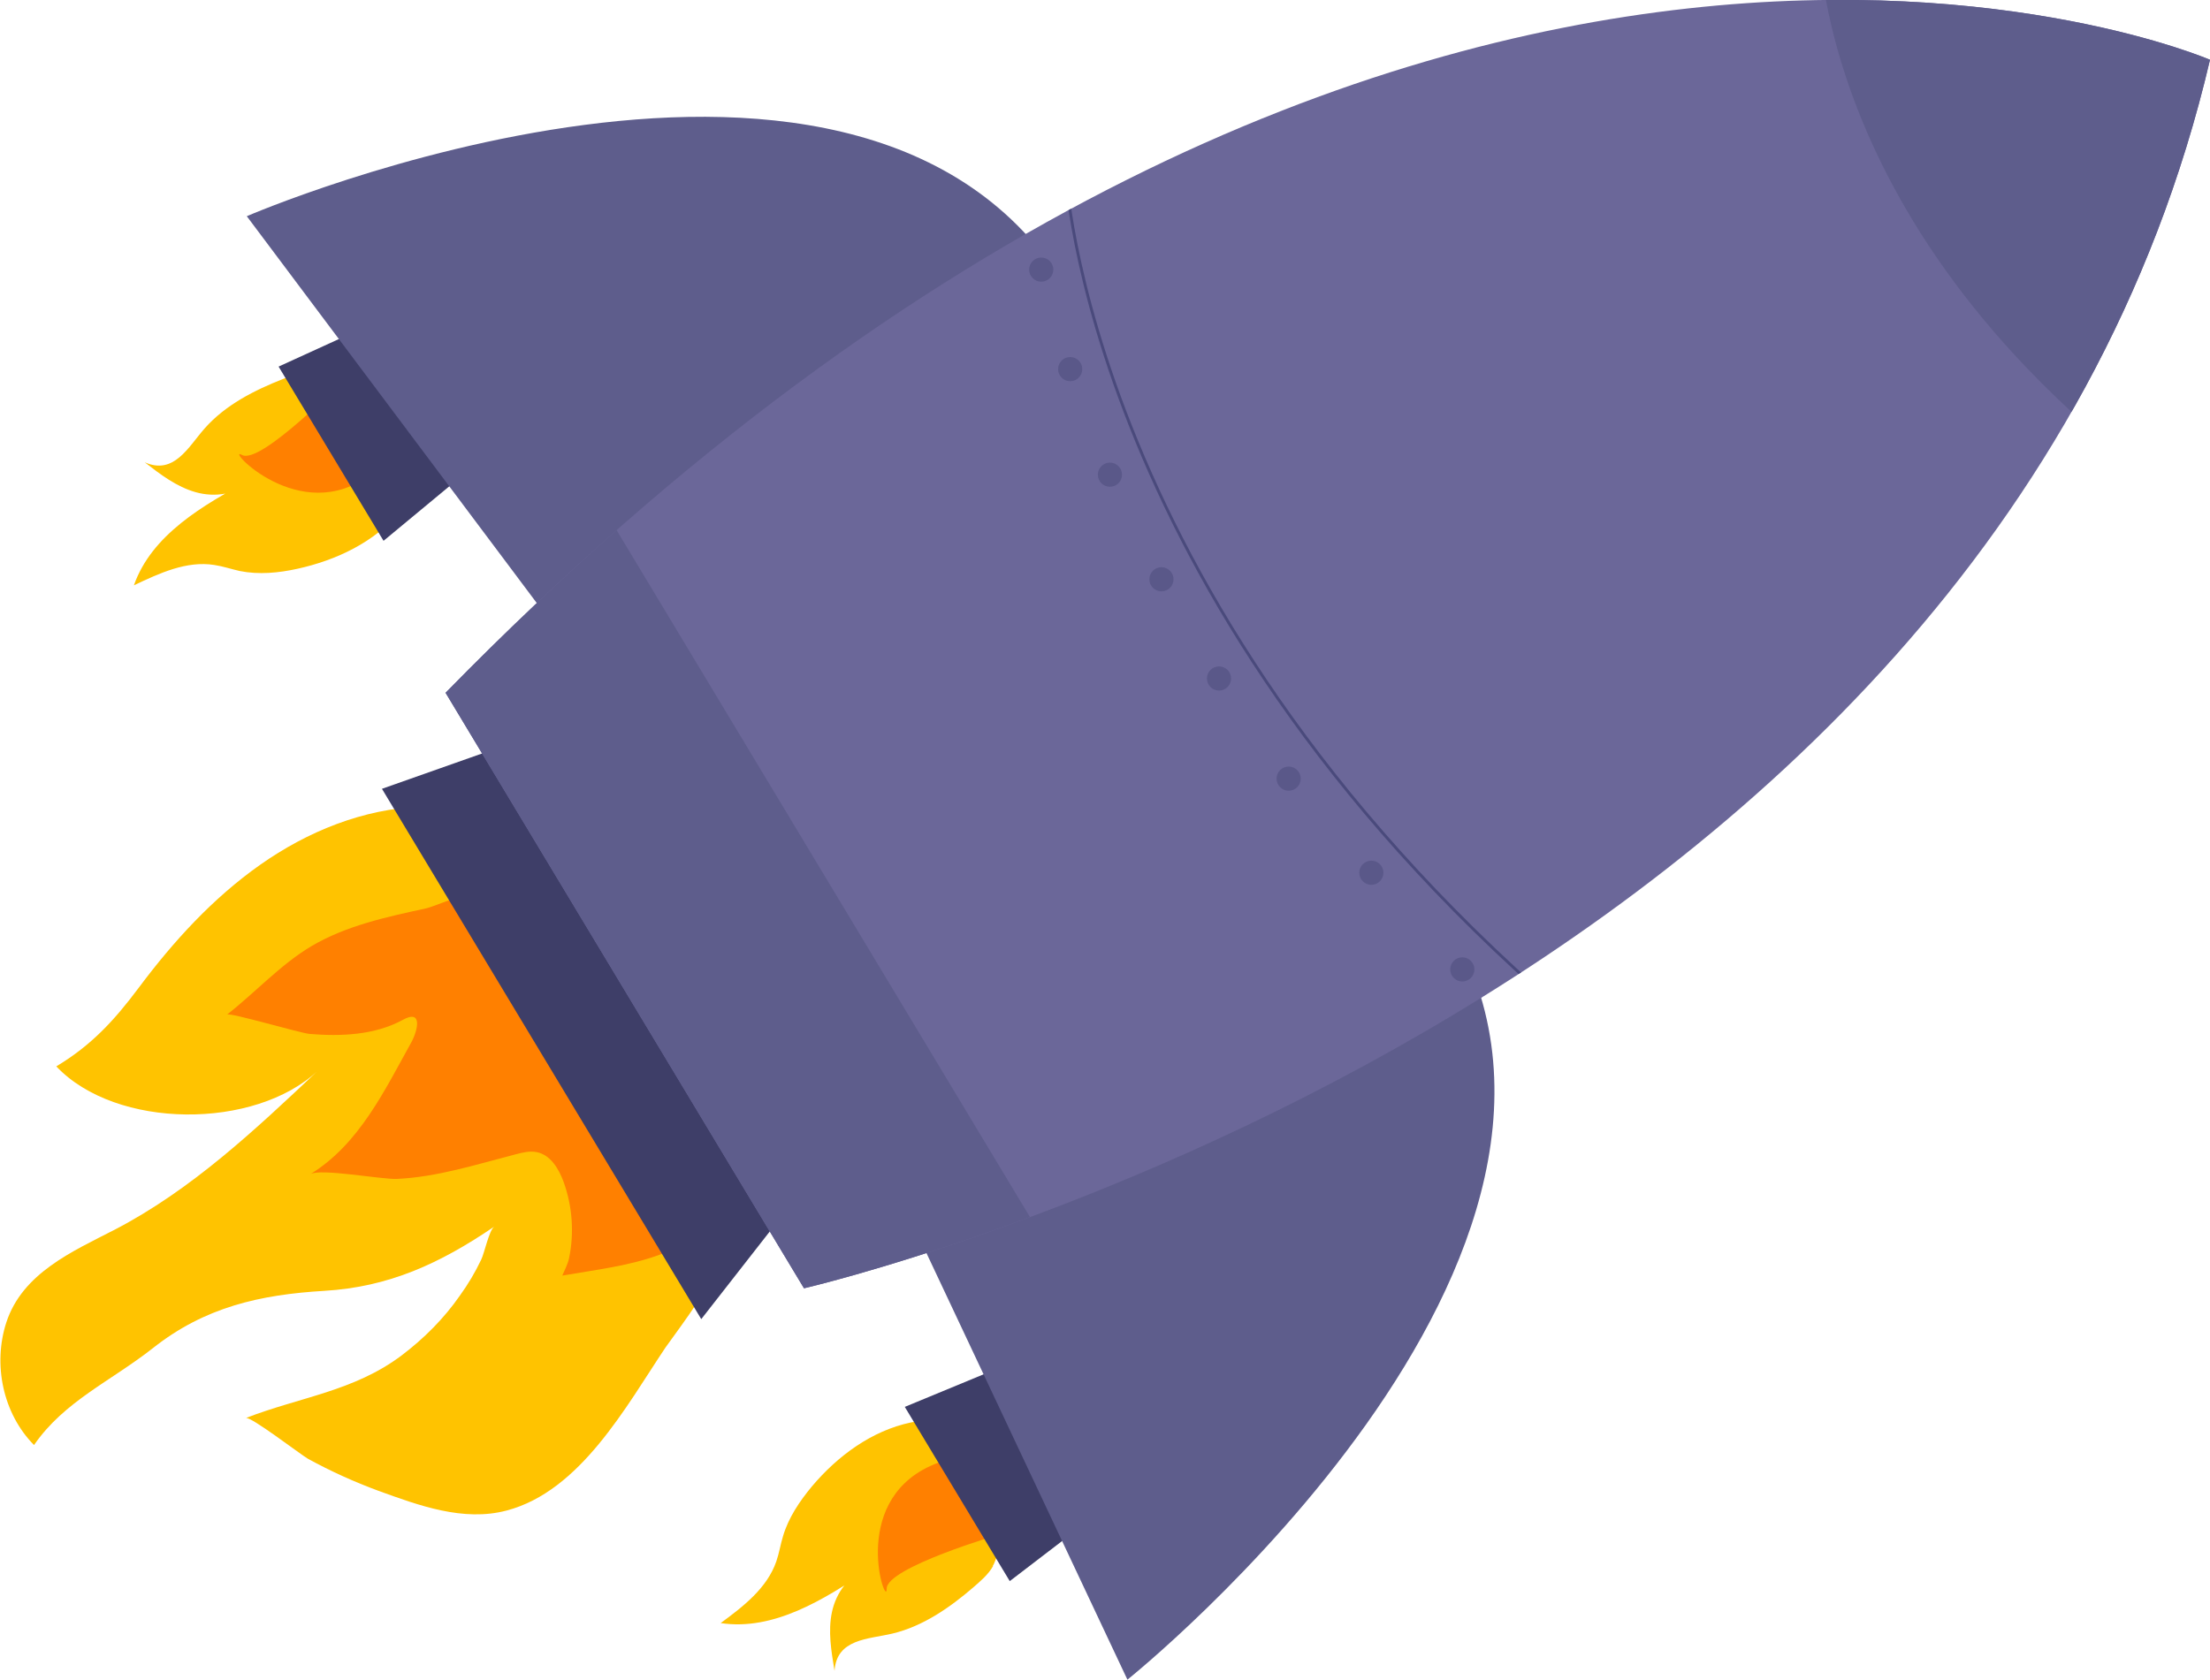 <svg xmlns="http://www.w3.org/2000/svg" xmlns:xlink="http://www.w3.org/1999/xlink" id="uuid-9100fcf5-64f3-4d44-ae05-80b58974ab66" viewBox="0 0 69.49 52.83"><defs><clipPath id="uuid-affb38ab-fc9a-4dd0-960b-1b57de657938"><path d="M14.01,21.79l11.27,18.73S62.45,31.96,69.49,1.88c0,0-25.3-10.94-55.48,19.91Z" fill="#6b6799"></path></clipPath></defs><path d="M31.23,49.25c-.15.27-.4.48-.63.68-.72.62-1.57,1.22-2.54,1.45-.76.18-1.75.16-1.82,1.17-.1-.61-.21-1.24-.08-1.85s.55-1.2,1.15-1.33c-1.4.94-2.98,1.93-4.65,1.68.71-.52,1.46-1.1,1.75-1.94.09-.26.13-.53.21-.79.17-.58.52-1.1.91-1.57.81-.96,1.88-1.75,3.11-2.01.63-.13,1.32-.12,1.86.24.5.33.79.9.91,1.49s.07,1.19.03,1.79c-.02.31-.05.63-.18.91-.01.03-.03.06-.05.09Z" fill="#ffc300"></path><path d="M31.46,48.25s-3.59,1.05-3.58,1.72-1.2-2.68,1.37-3.86c2.58-1.18,2.2,2.14,2.2,2.14Z" fill="#ff8000"></path><path d="M9.8,11.68c-.31.01-.61.12-.9.24-.89.35-1.81.81-2.47,1.56-.51.58-.96,1.47-1.88,1.06.49.38,1,.77,1.6.94s1.31.08,1.72-.39c-1.49.8-3.1,1.73-3.66,3.32.8-.38,1.66-.78,2.53-.64.27.04.53.13.8.19.6.12,1.22.06,1.81-.07,1.23-.27,2.43-.84,3.24-1.81.41-.49.72-1.11.66-1.75-.06-.59-.43-1.12-.89-1.5s-1.02-.62-1.56-.86c-.29-.13-.58-.25-.89-.27-.03,0-.07,0-.1,0Z" fill="#ffc300"></path><path d="M10.8,11.95s-2.61,2.68-3.19,2.36,1.81,2.32,4.06.6-.86-2.95-.86-2.95Z" fill="#ff8000"></path><path d="M13.24,25.37c-1.82.07-3.57.78-5.06,1.83s-2.73,2.41-3.82,3.87c-.77,1.03-1.49,1.81-2.59,2.47,1.88,1.99,6.25,2,8.23.13-1.98,1.87-3.99,3.76-6.4,5.01-1.32.68-2.89,1.36-3.4,2.91-.43,1.32-.11,2.87.87,3.86.95-1.38,2.42-2.01,3.74-3.05,1.63-1.29,3.37-1.68,5.39-1.8s3.62-.85,5.34-2.02c-.16.11-.31.84-.41,1.04-.19.4-.41.77-.67,1.13-.5.72-1.13,1.35-1.83,1.88-1.5,1.13-3.2,1.31-4.9,1.97.15-.06,1.71,1.14,1.95,1.28.71.39,1.46.73,2.22,1.01,1.27.46,2.67.98,4.03.62,2.32-.61,3.76-3.28,4.99-5.12.15-.22,1.41-1.89,1.32-2.05-3-4.98-6-9.97-9-14.95,0,0,0,0,0,0Z" fill="#ffc300"></path><path d="M15.92,28.07c-.3-.45-2.13.41-2.52.5-1.24.27-2.51.54-3.61,1.19-.96.57-1.78,1.47-2.65,2.15.09-.07,2.32.59,2.6.61.97.08,2.04.04,2.92-.44,0,0,0,0,0,0,.65-.36.47.35.27.71-.84,1.51-1.64,3.2-3.17,4.14.31-.19,2.24.17,2.72.15,1.27-.06,2.48-.45,3.72-.77.23-.06.46-.12.69-.07.42.09.68.52.83.93.28.77.34,1.62.17,2.42-.04.18-.16.41-.21.53,1.04-.18,2.11-.3,3.1-.67,1.57-.59,1.64-1.28.78-2.63-.75-1.16-1.49-2.32-2.24-3.48-1.13-1.76-2.26-3.51-3.39-5.27Z" fill="#ff8000"></path><polygon points="11.65 10.21 8.76 11.53 12.06 17.01 14.52 14.97 11.65 10.21" fill="#3e3e68"></polygon><path d="M17.12,19.29L7.76,6.8s19.66-8.5,25.93,2.53l-16.57,9.97Z" fill="#5e5d8c"></path><polygon points="15.92 23.43 12.01 24.81 22.05 41.49 24.73 38.06 15.92 23.43" fill="#3e3e68"></polygon><polygon points="34.27 47.8 31.75 49.73 28.45 44.25 31.4 43.03 34.27 47.8" fill="#3e3e68"></polygon><path d="M28.8,38.71l6.65,14.12s16.72-13.39,9.91-24.09l-16.57,9.97Z" fill="#5e5d8c"></path><path d="M14.01,21.79l11.27,18.73S62.45,31.96,69.49,1.88c0,0-25.3-10.94-55.48,19.91Z" fill="#6b6799"></path><g clip-path="url(#uuid-affb38ab-fc9a-4dd0-960b-1b57de657938)"><path d="M57.17-2.54s-.52,9.33,10.68,17.75l4.28-14.66-14.96-3.09Z" fill="#5e5d8c"></path><path d="M33.5,5.32s.58,13.87,16.26,27.02" fill="none" stroke="#4a4a7c" stroke-miterlimit="10" stroke-width=".09"></path><circle cx="32.74" cy="8.48" r=".38" fill="#5a5889"></circle><circle cx="33.65" cy="11.61" r=".38" fill="#5a5889"></circle><circle cx="34.9" cy="14.93" r=".38" fill="#5a5889"></circle><circle cx="36.52" cy="18.22" r=".38" fill="#5a5889"></circle><circle cx="38.33" cy="21.34" r=".38" fill="#5a5889"></circle><circle cx="40.52" cy="24.49" r=".38" fill="#5a5889"></circle><circle cx="43.12" cy="27.45" r=".38" fill="#5a5889"></circle><circle cx="45.98" cy="30.49" r=".38" fill="#5a5889"></circle><rect x="8.5" y="25.18" width="26.6" height="9.57" transform="translate(36.24 -4.16) rotate(58.97)" fill="#5e5d8c"></rect></g></svg>